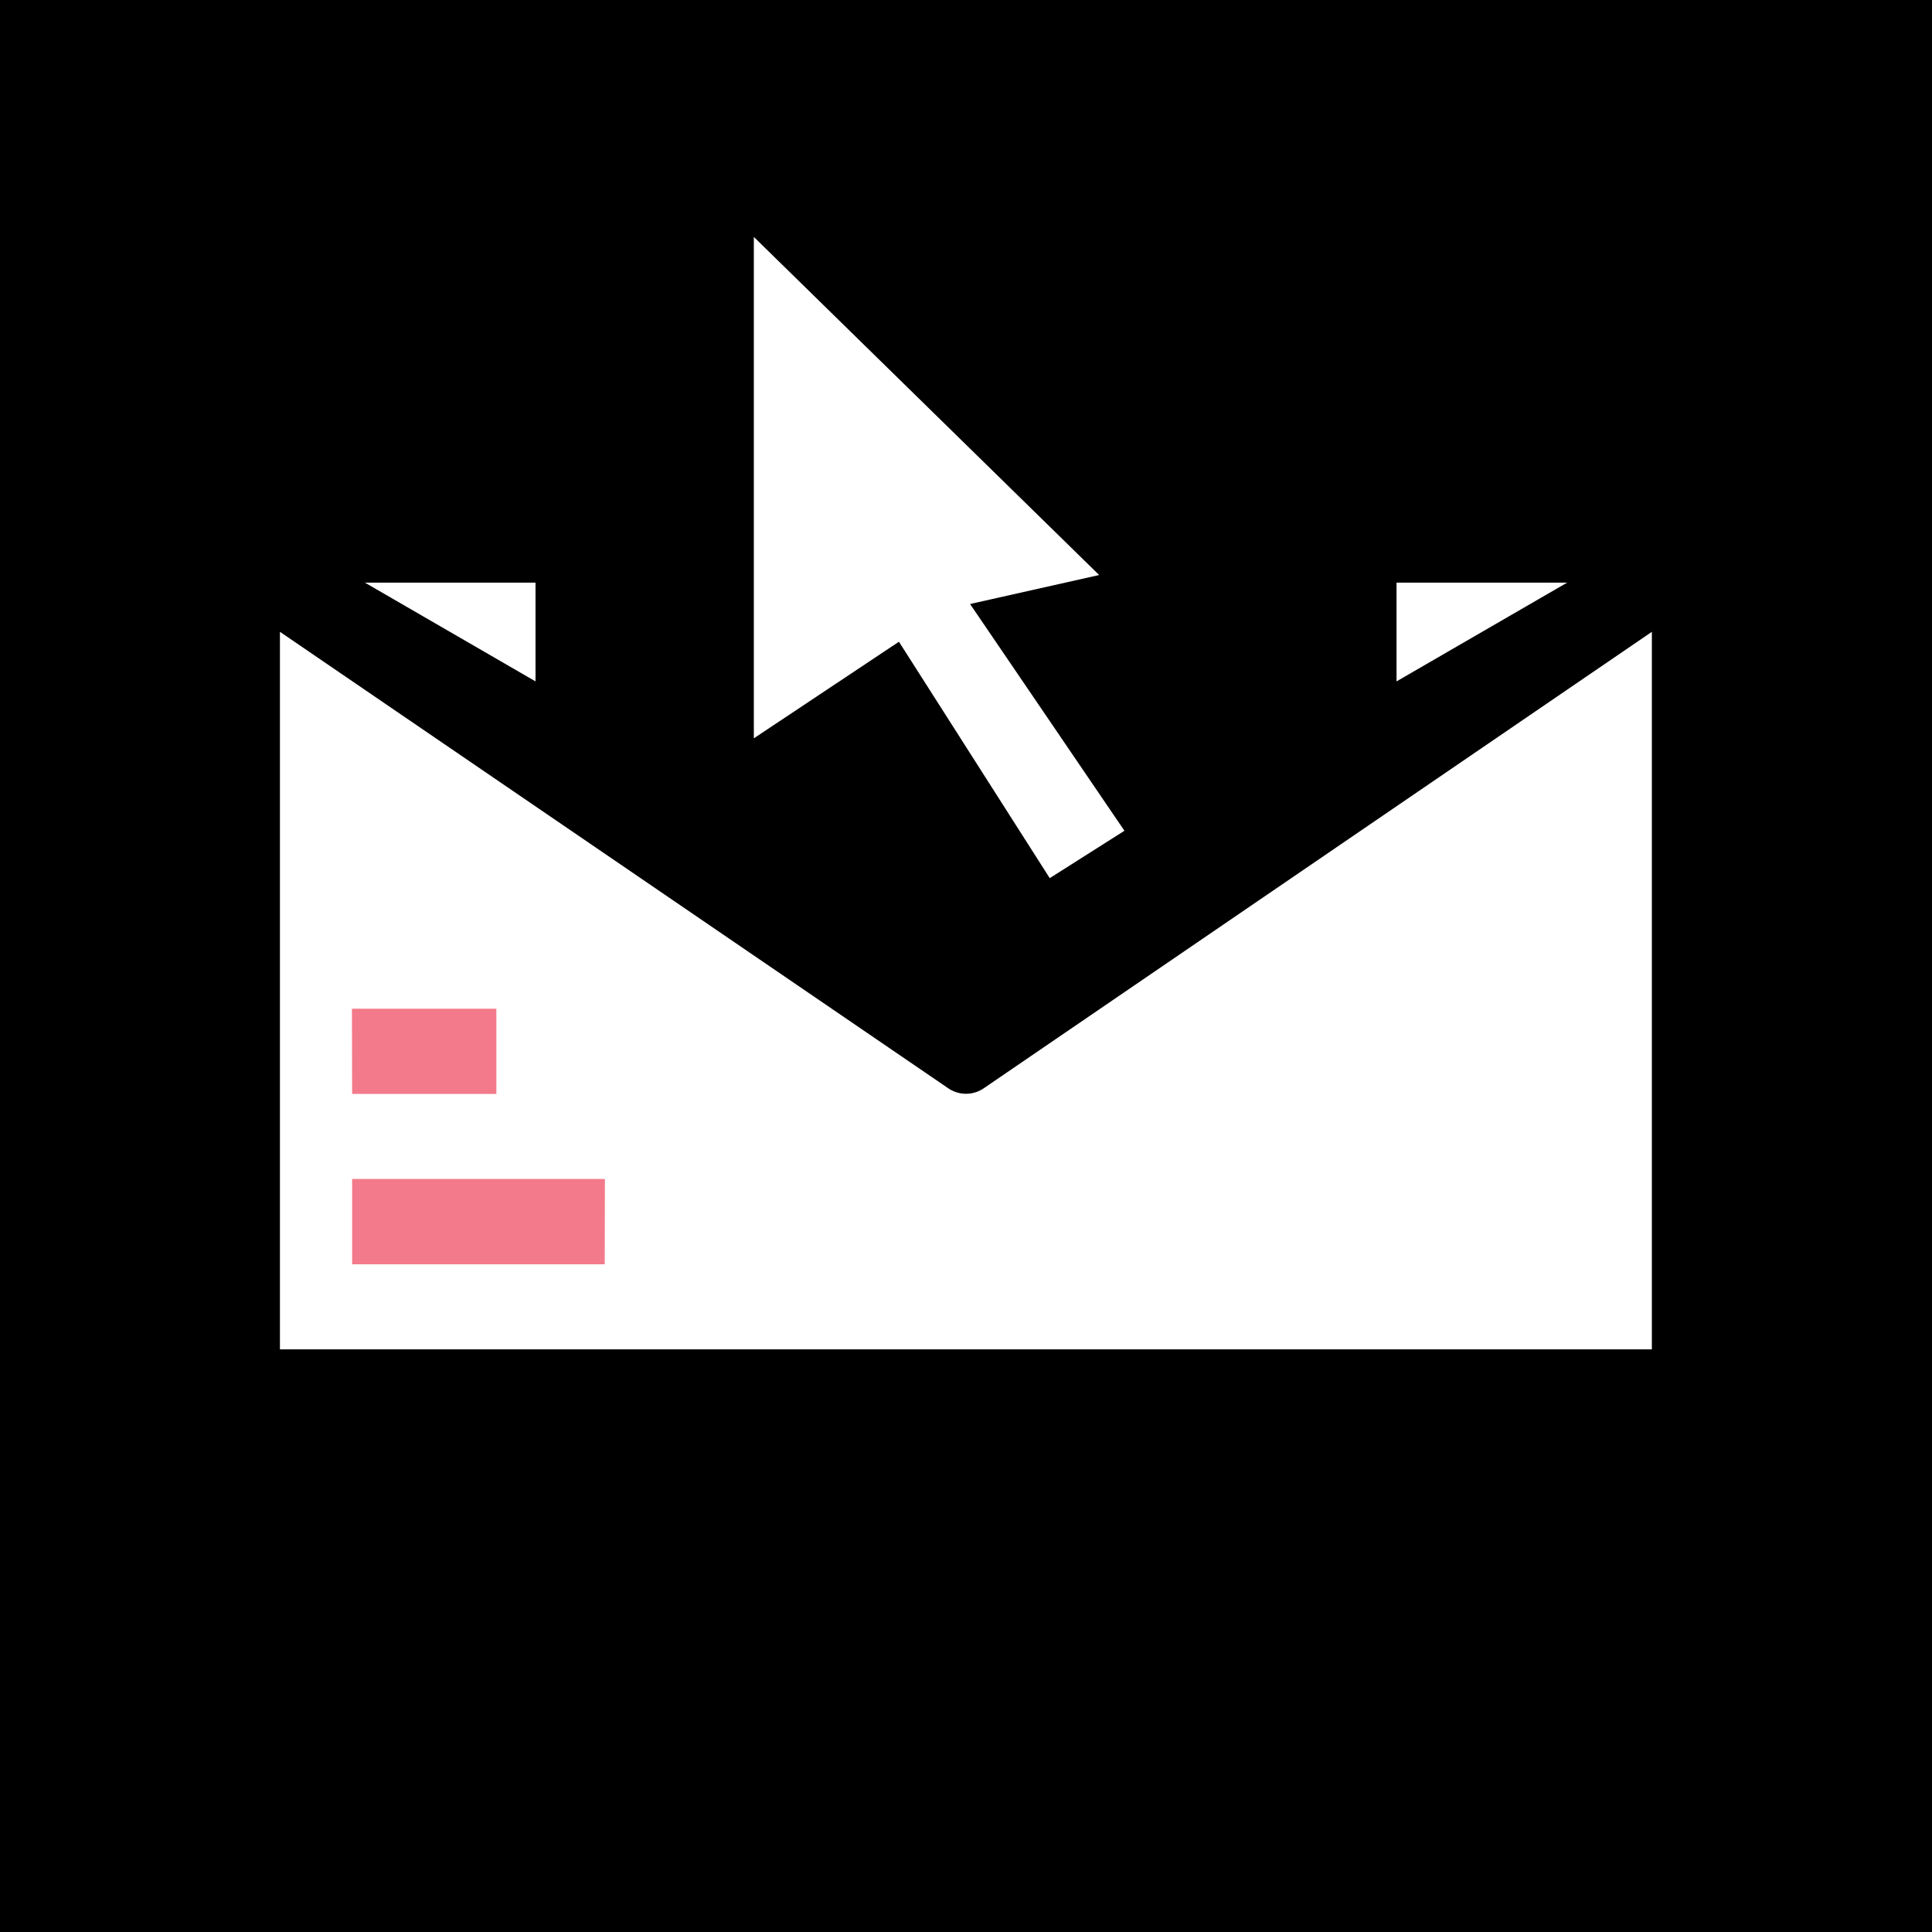<svg xmlns="http://www.w3.org/2000/svg" width="38" height="38" viewBox="0 0 38 38"><g transform="translate(-1126 -756)"><g transform="translate(1126 756)"><rect width="38" height="38"/></g><rect width="9.196" height="6.659" transform="translate(1131.631 775.247)" fill="#f37a8a"/><g transform="translate(1131.506 767.46)"><path d="M94.2,87.351h12.784V73.238L93.849,82.212a.619.619,0,0,1-.71,0L80,73.238V87.351Zm-12.784-6.7h2.841v1.676H81.42Zm4.972,5.027H81.42V84h4.972Z" transform="translate(-80 -72.271)" fill="#fff"/><path d="M99.316,64H95.961l3.355,1.942Z" transform="translate(-94.289 -64)" fill="#fff"/><path d="M336,64v1.942L339.355,64Z" transform="translate(-314.038 -64)" fill="#fff"/></g><path d="M6232.827,745.66v9.862l2.854-1.9,2.966,4.65,1.469-.932-3.036-4.46,2.539-.57Z" transform="translate(-5092 15)" fill="#fff"/></g></svg>